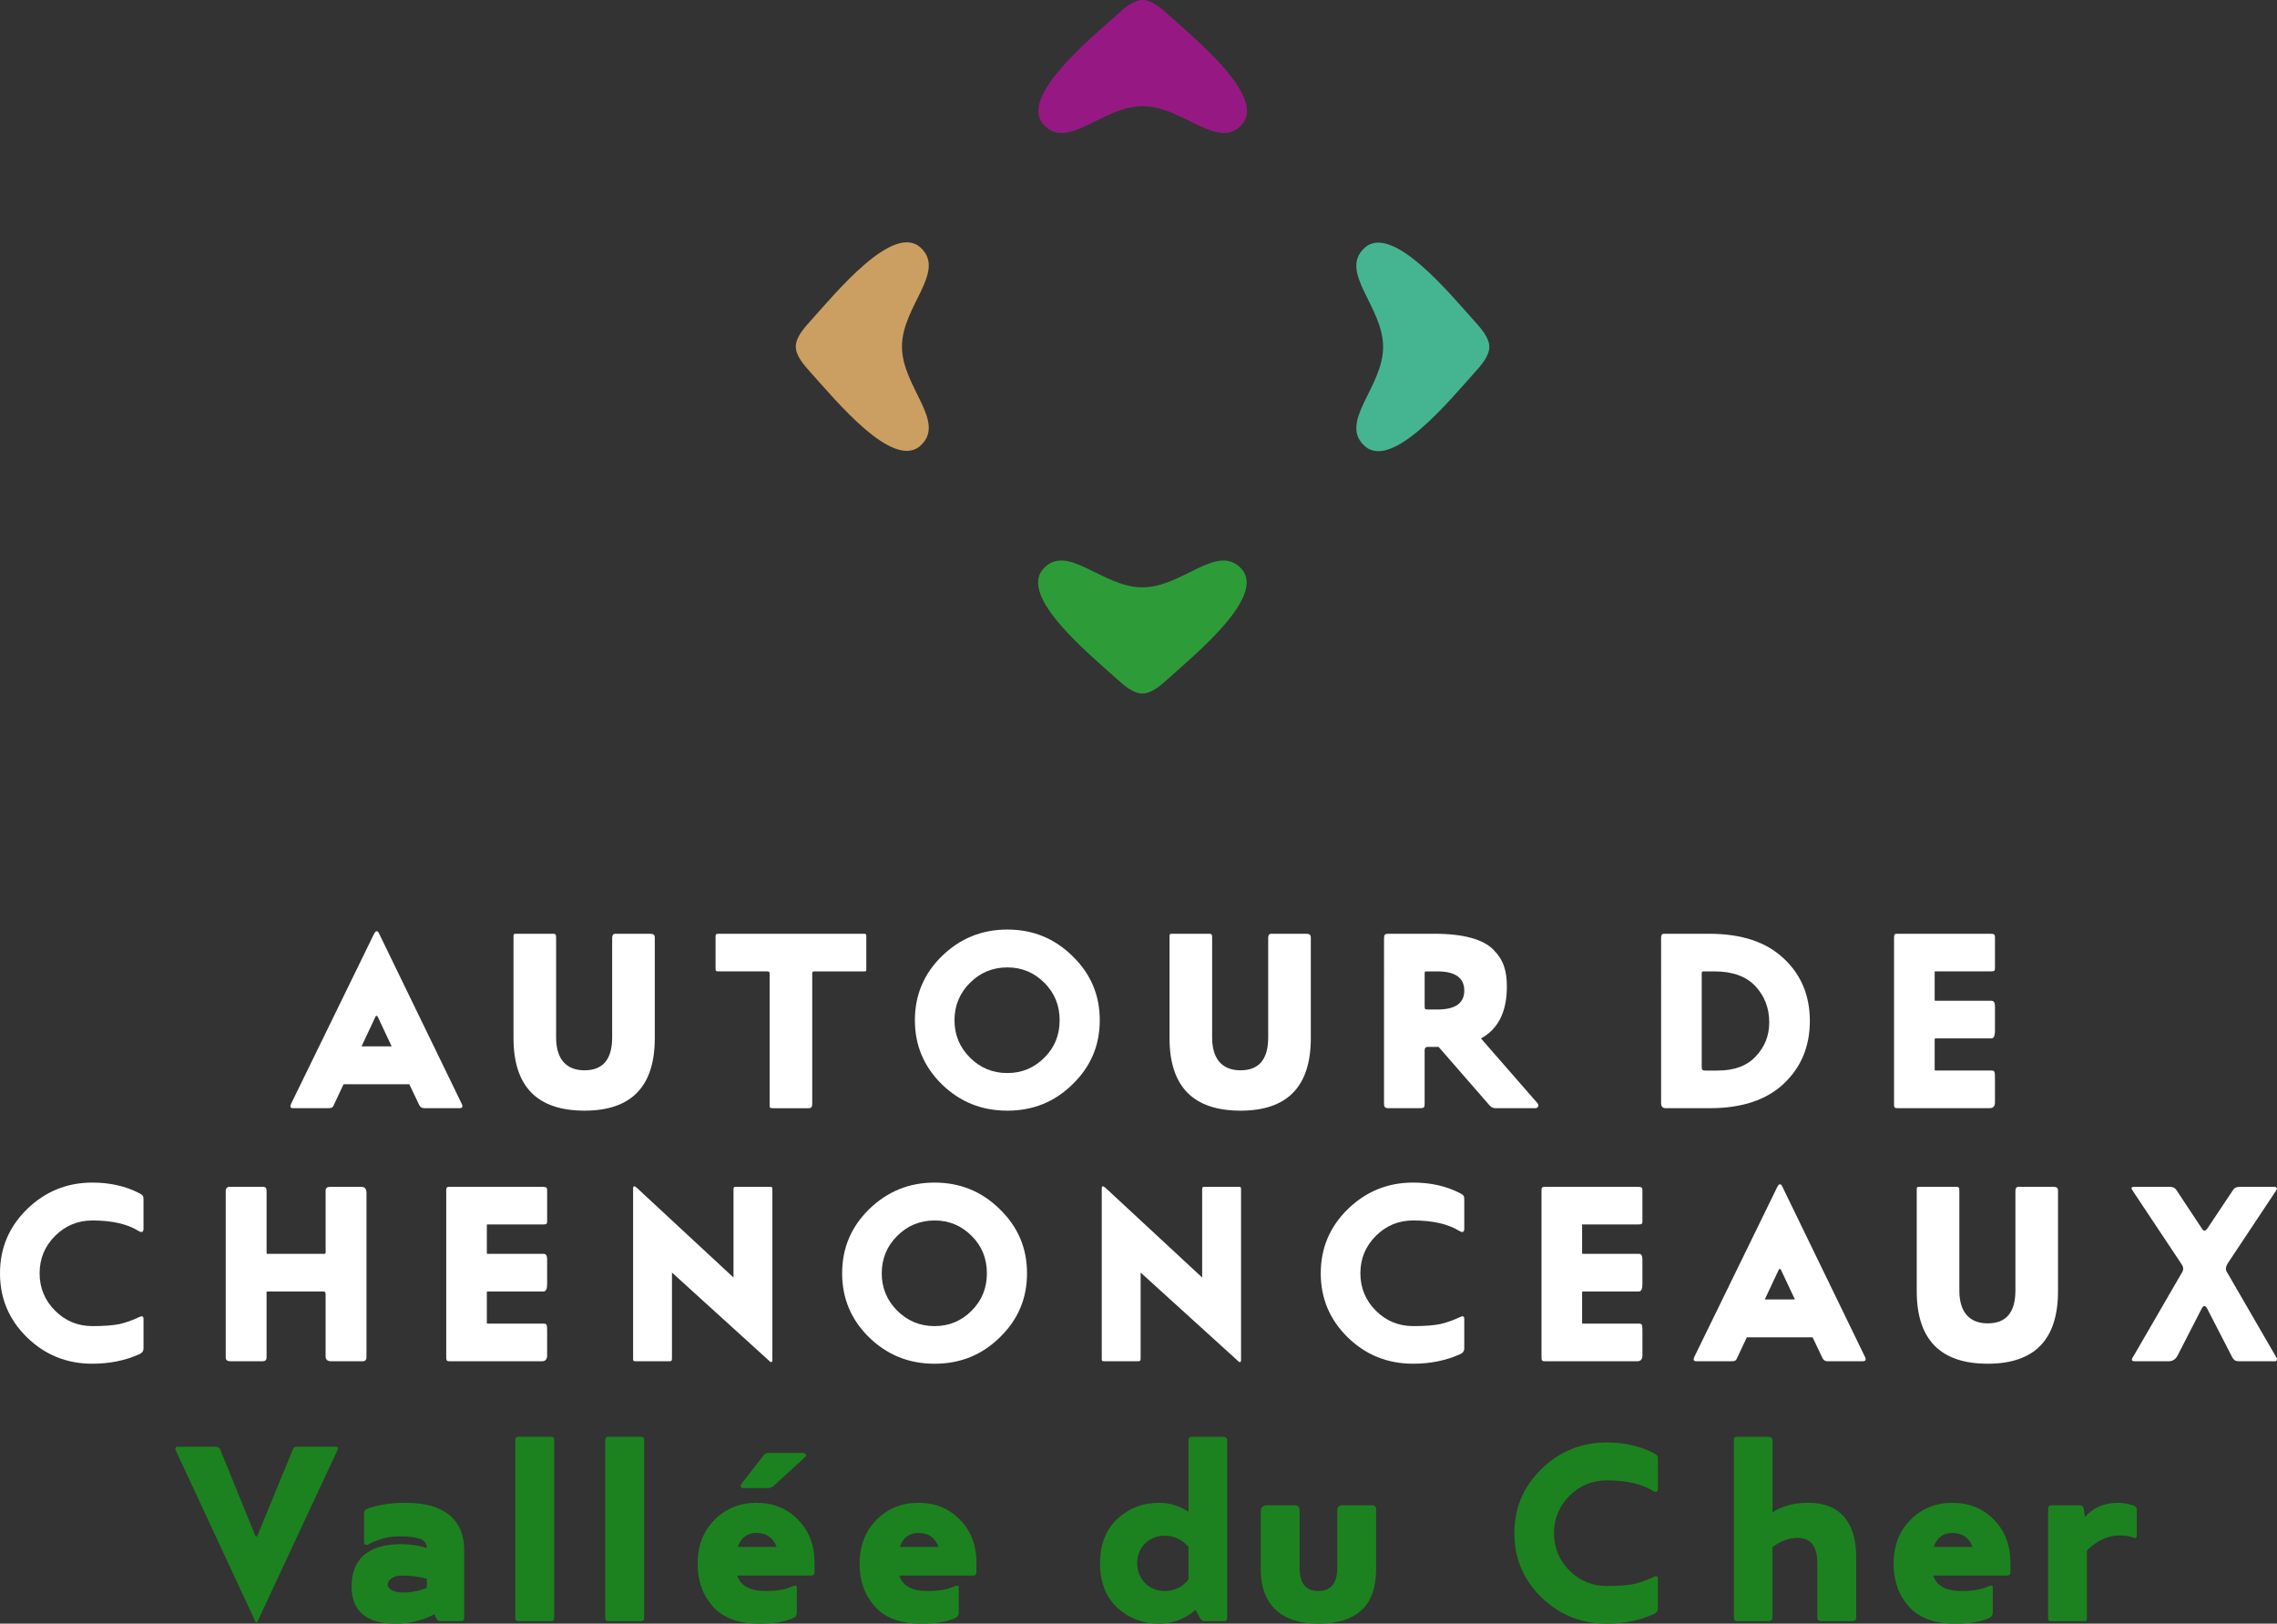 <?xml version="1.0" encoding="utf-8"?>
<!-- Generator: Adobe Illustrator 15.1.0, SVG Export Plug-In . SVG Version: 6.00 Build 0)  -->
<!DOCTYPE svg PUBLIC "-//W3C//DTD SVG 1.1//EN" "http://www.w3.org/Graphics/SVG/1.1/DTD/svg11.dtd">
<svg version="1.1" id="Calque_1" xmlns="http://www.w3.org/2000/svg" xmlns:xlink="http://www.w3.org/1999/xlink" x="0px" y="0px"
	 width="154.199px" height="109.95px" viewBox="0 0 154.199 109.95" enable-background="new 0 0 154.199 109.95"
	 xml:space="preserve">
<rect x="0" y="0" width="154.199" height="109.95" fill="#333333" stroke="none"/>
<g>
	<path fill="#FFFFFF" d="M25.325,63.25c0.119-0.236,0.236-0.253,0.337-0.051l5.602,11.541c0.101,0.203,0.05,0.304-0.152,0.304
		h-2.379c-0.152,0-0.271-0.068-0.338-0.203l-0.675-1.417h-4.454l-0.658,1.401c-0.084,0.202-0.169,0.219-0.438,0.219h-2.329
		c-0.186,0-0.219-0.101-0.118-0.321L25.325,63.25z M24.482,70.859h2.042l-0.945-2.008c-0.051-0.084-0.102-0.084-0.152,0
		L24.482,70.859z"/>
	<path fill="#FFFFFF" d="M41.456,63.52c0-0.186,0.067-0.287,0.203-0.287h2.396c0.186,0,0.287,0.084,0.287,0.236v6.833
		c0,3.273-1.586,4.91-4.758,4.91c-3.205,0-4.809-1.637-4.809-4.91v-6.85c0-0.186,0-0.219,0.186-0.219h2.446
		c0.22,0,0.253,0.033,0.253,0.252v6.766c0,1.569,0.776,2.228,1.923,2.228c1.249,0,1.873-0.743,1.873-2.228V63.52z"/>
	<path fill="#FFFFFF" d="M52.389,75.044c-0.253,0-0.27,0-0.27-0.253v-8.807c0-0.135,0-0.203-0.169-0.203h-3.273
		c-0.186,0-0.219-0.017-0.219-0.202v-2.109c0-0.186,0-0.236,0.203-0.236h9.786c0.186,0,0.219,0,0.219,0.186v2.176
		c0,0.186,0,0.186-0.186,0.186h-3.324c-0.135,0-0.152,0.034-0.152,0.186v8.791c0,0.186-0.067,0.287-0.219,0.287H52.389z"/>
	<path fill="#FFFFFF" d="M61.957,69.088c0-1.704,0.607-3.139,1.822-4.336c1.231-1.198,2.699-1.805,4.438-1.805
		c1.738,0,3.206,0.607,4.42,1.805c1.232,1.198,1.839,2.632,1.839,4.336s-0.607,3.138-1.839,4.336
		c-1.214,1.198-2.683,1.789-4.42,1.789c-1.738,0-3.206-0.59-4.438-1.789C62.564,72.226,61.957,70.792,61.957,69.088z M64.639,69.088
		c0,0.996,0.354,1.839,1.046,2.531c0.692,0.692,1.536,1.046,2.531,1.046s1.822-0.354,2.514-1.046
		c0.692-0.691,1.029-1.535,1.029-2.531s-0.337-1.839-1.029-2.531c-0.691-0.692-1.518-1.046-2.514-1.046s-1.839,0.354-2.531,1.046
		C64.994,67.249,64.639,68.092,64.639,69.088z"/>
	<path fill="#FFFFFF" d="M85.882,63.52c0-0.186,0.068-0.287,0.203-0.287h2.396c0.186,0,0.287,0.084,0.287,0.236v6.833
		c0,3.273-1.586,4.91-4.758,4.91c-3.206,0-4.809-1.637-4.809-4.91v-6.85c0-0.186,0-0.219,0.186-0.219h2.446
		c0.219,0,0.253,0.033,0.253,0.252v6.766c0,1.569,0.776,2.228,1.924,2.228c1.249,0,1.873-0.743,1.873-2.228V63.52z"/>
	<path fill="#FFFFFF" d="M97.153,63.233c1.974,0,3.307,0.388,3.982,1.08c0.675,0.675,0.911,1.417,0.911,2.497
		c0,1.704-0.591,2.885-1.755,3.51l3.813,4.37c0.101,0.101,0.135,0.354-0.152,0.354h-2.683c-0.169,0-0.304-0.068-0.422-0.219
		l-3.425-3.932h-0.742c-0.135,0-0.203,0.084-0.203,0.253v3.627c0,0.202-0.05,0.27-0.27,0.27h-2.21c-0.186,0-0.27-0.084-0.27-0.27
		V63.57c0-0.27,0.051-0.337,0.304-0.337H97.153z M96.478,68.126c0,0.203,0.018,0.236,0.22,0.236h0.641
		c1.214,0,1.822-0.422,1.822-1.282s-0.607-1.299-1.822-1.299h-0.675c-0.186,0-0.186,0-0.186,0.186V68.126z"/>
	<path fill="#FFFFFF" d="M112.794,75.044c-0.202,0-0.304-0.118-0.304-0.354V63.486c0-0.168,0.068-0.252,0.186-0.252h3.087
		c2.177,0,3.847,0.556,5.028,1.67c1.182,1.097,1.772,2.514,1.772,4.235c0,1.721-0.59,3.139-1.772,4.252
		c-1.164,1.096-2.834,1.653-4.978,1.653H112.794z M115.241,72.26c0,0.186,0.051,0.236,0.236,0.236h0.844
		c1.13,0,1.991-0.32,2.581-0.961c0.607-0.642,0.911-1.401,0.911-2.295c0-0.962-0.304-1.771-0.928-2.447
		c-0.625-0.675-1.552-1.012-2.784-1.012h-0.776c-0.05,0-0.084,0.051-0.084,0.135V72.26z"/>
	<path fill="#FFFFFF" d="M128.266,63.469c0-0.219,0.068-0.236,0.253-0.236h6.26c0.27,0,0.321,0.05,0.321,0.236v2.075
		c0,0.203-0.034,0.236-0.287,0.236h-3.763c-0.017,0-0.034,0-0.034,0.017v1.923c0,0.034,0.017,0.051,0.034,0.051h3.813
		c0.152,0,0.236,0.118,0.236,0.354v1.704c0,0.321-0.084,0.49-0.236,0.49h-3.779c-0.051,0-0.068,0.017-0.068,0.05v2.092
		c0,0.017,0.017,0.034,0.05,0.034h3.813c0.202,0,0.22,0.101,0.22,0.489v1.67c0,0.253-0.118,0.388-0.338,0.388h-6.209
		c-0.202,0-0.287,0.017-0.287-0.27V63.469z"/>
</g>
<g>
	<path fill="#FFFFFF" d="M8.082,89.667c0.439-0.102,0.878-0.253,1.333-0.473c0.203-0.101,0.304-0.067,0.304,0.118v2.008
		c0,0.168-0.084,0.287-0.253,0.371c-0.962,0.439-2.042,0.658-3.206,0.658c-1.737,0-3.205-0.591-4.437-1.789
		C0.607,89.364,0,87.93,0,86.225c0-1.704,0.607-3.138,1.822-4.336c1.232-1.198,2.7-1.806,4.437-1.806
		c1.182,0,2.244,0.236,3.189,0.726c0.253,0.135,0.27,0.203,0.27,0.456v1.94c0,0.236-0.118,0.287-0.337,0.152
		c-0.76-0.472-1.806-0.709-3.122-0.709c-0.995,0-1.839,0.355-2.53,1.046c-0.692,0.692-1.046,1.535-1.046,2.531
		s0.354,1.839,1.046,2.531c0.691,0.691,1.535,1.046,2.53,1.046C7.053,89.802,7.66,89.751,8.082,89.667z"/>
	<path fill="#FFFFFF" d="M15.59,92.181c-0.202,0-0.304-0.084-0.304-0.253V80.674c0-0.203,0.084-0.304,0.27-0.304h2.261
		c0.151,0,0.236,0.084,0.236,0.253v4.235c0,0.034,0.017,0.051,0.033,0.051h3.881c0.051,0,0.084-0.034,0.084-0.084v-4.201
		c0-0.168,0.102-0.253,0.304-0.253h2.109c0.236,0,0.354,0.135,0.354,0.388v11.152c0,0.186-0.084,0.27-0.27,0.27h-2.126
		c-0.253,0-0.372-0.118-0.372-0.337v-4.218c0-0.118-0.05-0.169-0.168-0.169h-3.779c-0.034,0-0.05,0.017-0.05,0.051v4.403
		c0,0.186-0.085,0.27-0.253,0.27H15.59z"/>
	<path fill="#FFFFFF" d="M30.219,80.606c0-0.219,0.067-0.236,0.253-0.236h6.26c0.27,0,0.321,0.051,0.321,0.236v2.076
		c0,0.203-0.034,0.236-0.287,0.236h-3.763c-0.017,0-0.034,0-0.034,0.017v1.923c0,0.034,0.018,0.051,0.034,0.051h3.813
		c0.152,0,0.236,0.118,0.236,0.354v1.704c0,0.32-0.084,0.489-0.236,0.489h-3.779c-0.05,0-0.068,0.017-0.068,0.051V89.6
		c0,0.017,0.018,0.034,0.051,0.034h3.813c0.202,0,0.219,0.101,0.219,0.489v1.67c0,0.253-0.118,0.388-0.337,0.388h-6.209
		c-0.203,0-0.287,0.017-0.287-0.27V80.606z"/>
	<path fill="#FFFFFF" d="M42.874,80.488c0-0.185,0.085-0.202,0.253-0.05l6.546,6.074v-5.973c0-0.118,0.034-0.168,0.118-0.168h2.329
		c0.186,0,0.186,0.034,0.186,0.186v11.558c0,0.152-0.118,0.152-0.186,0.067l-6.614-6.006v5.787c0,0.186-0.017,0.219-0.202,0.219
		H43.06c-0.186,0-0.186-0.034-0.186-0.219V80.488z"/>
	<path fill="#FFFFFF" d="M57.03,86.225c0-1.704,0.607-3.138,1.822-4.336c1.231-1.198,2.699-1.806,4.438-1.806
		c1.738,0,3.206,0.607,4.421,1.806c1.231,1.198,1.839,2.632,1.839,4.336c0,1.705-0.607,3.139-1.839,4.336
		c-1.215,1.198-2.683,1.789-4.421,1.789c-1.738,0-3.206-0.591-4.438-1.789C57.637,89.364,57.03,87.93,57.03,86.225z M59.712,86.225
		c0,0.996,0.354,1.839,1.046,2.531c0.692,0.691,1.536,1.046,2.531,1.046c0.996,0,1.822-0.354,2.514-1.046
		c0.692-0.692,1.029-1.536,1.029-2.531s-0.337-1.839-1.029-2.531c-0.691-0.691-1.518-1.046-2.514-1.046
		c-0.995,0-1.839,0.355-2.531,1.046C60.067,84.386,59.712,85.229,59.712,86.225z"/>
	<path fill="#FFFFFF" d="M74.611,80.488c0-0.185,0.084-0.202,0.253-0.05l6.547,6.074v-5.973c0-0.118,0.034-0.168,0.118-0.168h2.329
		c0.186,0,0.186,0.034,0.186,0.186v11.558c0,0.152-0.118,0.152-0.186,0.067l-6.614-6.006v5.787c0,0.186-0.017,0.219-0.203,0.219
		h-2.244c-0.186,0-0.186-0.034-0.186-0.219V80.488z"/>
	<path fill="#FFFFFF" d="M97.524,89.667c0.439-0.102,0.878-0.253,1.333-0.473c0.203-0.101,0.304-0.067,0.304,0.118v2.008
		c0,0.168-0.084,0.287-0.253,0.371c-0.962,0.439-2.042,0.658-3.206,0.658c-1.738,0-3.206-0.591-4.438-1.789
		c-1.215-1.198-1.822-2.632-1.822-4.336c0-1.704,0.607-3.138,1.822-4.336c1.231-1.198,2.7-1.806,4.438-1.806
		c1.181,0,2.244,0.236,3.189,0.726c0.253,0.135,0.27,0.203,0.27,0.456v1.94c0,0.236-0.118,0.287-0.337,0.152
		c-0.76-0.472-1.806-0.709-3.122-0.709c-0.996,0-1.839,0.355-2.531,1.046c-0.692,0.692-1.046,1.535-1.046,2.531
		s0.354,1.839,1.046,2.531c0.691,0.691,1.535,1.046,2.531,1.046C96.495,89.802,97.102,89.751,97.524,89.667z"/>
	<path fill="#FFFFFF" d="M104.391,80.606c0-0.219,0.068-0.236,0.253-0.236h6.26c0.27,0,0.321,0.051,0.321,0.236v2.076
		c0,0.203-0.034,0.236-0.287,0.236h-3.763c-0.017,0-0.034,0-0.034,0.017v1.923c0,0.034,0.017,0.051,0.034,0.051h3.813
		c0.152,0,0.236,0.118,0.236,0.354v1.704c0,0.32-0.084,0.489-0.236,0.489h-3.779c-0.051,0-0.068,0.017-0.068,0.051V89.6
		c0,0.017,0.017,0.034,0.051,0.034h3.813c0.203,0,0.22,0.101,0.22,0.489v1.67c0,0.253-0.118,0.388-0.338,0.388h-6.209
		c-0.202,0-0.287,0.017-0.287-0.27V80.606z"/>
	<path fill="#FFFFFF" d="M120.353,80.387c0.118-0.236,0.236-0.253,0.338-0.05l5.602,11.541c0.101,0.203,0.051,0.304-0.152,0.304
		h-2.379c-0.152,0-0.27-0.067-0.337-0.203l-0.675-1.417h-4.455l-0.658,1.4c-0.084,0.203-0.168,0.219-0.439,0.219h-2.328
		c-0.186,0-0.219-0.101-0.118-0.32L120.353,80.387z M119.51,87.997h2.042l-0.945-2.007c-0.051-0.084-0.101-0.084-0.152,0
		L119.51,87.997z"/>
	<path fill="#FFFFFF" d="M136.483,80.657c0-0.186,0.068-0.287,0.203-0.287h2.396c0.186,0,0.287,0.084,0.287,0.236v6.833
		c0,3.273-1.586,4.91-4.758,4.91c-3.206,0-4.809-1.637-4.809-4.91v-6.85c0-0.186,0-0.219,0.186-0.219h2.446
		c0.219,0,0.253,0.034,0.253,0.253v6.766c0,1.569,0.776,2.227,1.924,2.227c1.249,0,1.873-0.743,1.873-2.227V80.657z"/>
	<path fill="#FFFFFF" d="M147.772,86.158c0.101-0.152,0.101-0.337-0.018-0.523l-3.357-5.045c-0.102-0.152-0.051-0.219,0.135-0.219
		h2.396c0.219,0,0.354,0.067,0.438,0.186l1.755,2.649c0.118,0.219,0.27,0.168,0.455-0.152l1.654-2.48
		c0.084-0.135,0.219-0.202,0.439-0.202h2.361c0.152,0,0.203,0.118,0.118,0.236l-3.307,4.978c-0.118,0.219-0.135,0.388-0.051,0.523
		l3.341,5.771c0.118,0.152,0.067,0.304-0.067,0.304h-2.312c-0.354,0-0.438-0.034-0.574-0.253l-1.721-3.341
		c-0.119-0.186-0.22-0.203-0.337-0.017l-1.671,3.257c-0.135,0.236-0.337,0.354-0.607,0.354h-2.261c-0.219,0-0.27-0.101-0.135-0.287
		L147.772,86.158z"/>
</g>
<g>
	<path fill="#1C821F" d="M11.915,98.241c-0.084-0.186-0.034-0.27,0.135-0.27h2.548c0.152,0,0.27,0.067,0.32,0.202l2.362,5.805
		c0.051,0.084,0.102,0.101,0.152,0.017l2.379-5.787c0.067-0.186,0.118-0.236,0.304-0.236h2.599c0.168,0,0.219,0.084,0.135,0.236
		l-5.416,11.608c-0.051,0.084-0.085,0.084-0.135,0L11.915,98.241z"/>
	<path fill="#1C821F" d="M29.428,109.309c-0.793,0.422-1.67,0.641-2.632,0.641c-1.991,0-2.986-0.844-2.986-2.531
		c0-1.839,1.13-2.851,3.341-2.851c0.607,0,1.198,0.084,1.755,0.27c0-0.354-0.203-0.591-0.625-0.675
		c-0.422-0.118-0.726-0.118-1.333-0.118c-0.658,0-1.333,0.185-2.007,0.54c-0.186,0.067-0.287,0-0.287-0.135v-1.89
		c0-0.236,0-0.287,0.253-0.405c0.726-0.253,1.586-0.388,2.581-0.388c2.43,0,3.948,1.013,3.948,3.223v4.556
		c0,0.151-0.067,0.236-0.202,0.236h-1.333c-0.253,0-0.304-0.05-0.422-0.337L29.428,109.309z M27.269,107.841
		c0.59,0,1.147-0.101,1.637-0.32v-0.607c-0.523-0.152-1.08-0.219-1.688-0.219c-0.557,0-0.962,0.27-0.962,0.624
		C26.256,107.605,26.678,107.841,27.269,107.841z"/>
	<path fill="#1C821F" d="M37.527,109.545c0,0.186-0.05,0.236-0.252,0.236h-2.126c-0.203,0-0.253-0.05-0.253-0.27v-11.98
		c0-0.151,0.068-0.236,0.22-0.236h2.143c0.22,0,0.27,0.034,0.27,0.253V109.545z"/>
	<path fill="#1C821F" d="M43.619,109.545c0,0.186-0.051,0.236-0.253,0.236h-2.126c-0.202,0-0.253-0.05-0.253-0.27v-11.98
		c0-0.151,0.068-0.236,0.219-0.236h2.143c0.22,0,0.271,0.034,0.271,0.253V109.545z"/>
	<path fill="#1C821F" d="M55.159,106.458c0,0.152-0.068,0.236-0.219,0.236h-5.011c0.219,0.692,0.861,1.046,1.907,1.046
		c0.793,0,1.4-0.101,1.839-0.321c0.287-0.084,0.287-0.05,0.287,0.102v1.653c0,0.186-0.068,0.304-0.186,0.372
		c-0.557,0.27-1.35,0.405-2.362,0.405c-1.4,0-2.447-0.388-3.139-1.164c-0.691-0.776-1.029-1.738-1.029-2.885
		c0-1.232,0.389-2.227,1.147-2.987c0.76-0.759,1.704-1.147,2.835-1.147c1.13,0,2.058,0.372,2.801,1.131
		c0.759,0.759,1.13,1.738,1.13,2.953V106.458z M49.962,104.753h2.632c-0.236-0.625-0.691-0.945-1.366-0.945
		C50.603,103.809,50.182,104.129,49.962,104.753z M50.283,100.771c-0.084,0-0.168-0.118-0.101-0.253l1.484-1.907
		c0.084-0.152,0.203-0.219,0.371-0.219h2.346c0.202,0,0.27,0.202,0.135,0.287l-2.143,1.957c-0.118,0.084-0.219,0.135-0.337,0.135
		H50.283z"/>
	<path fill="#1C821F" d="M66.126,106.458c0,0.152-0.068,0.236-0.22,0.236h-5.011c0.219,0.692,0.86,1.046,1.906,1.046
		c0.793,0,1.4-0.101,1.839-0.321c0.287-0.084,0.287-0.05,0.287,0.102v1.653c0,0.186-0.067,0.304-0.186,0.372
		c-0.557,0.27-1.333,0.405-2.362,0.405c-1.4,0-2.446-0.388-3.138-1.164c-0.692-0.776-1.029-1.738-1.029-2.885
		c0-1.232,0.388-2.227,1.147-2.987c0.759-0.759,1.704-1.147,2.834-1.147c1.131,0,2.059,0.372,2.801,1.131
		c0.759,0.759,1.131,1.738,1.131,2.953V106.458z M60.93,104.753h2.632c-0.236-0.625-0.692-0.945-1.367-0.945
		C61.571,103.809,61.149,104.129,60.93,104.753z"/>
	<path fill="#1C821F" d="M80.485,102.375v-4.826c0-0.168,0.084-0.253,0.253-0.253h2.059c0.202,0,0.304,0.084,0.304,0.236v12.014
		c0,0.151-0.067,0.236-0.22,0.236h-1.35c-0.084,0-0.152-0.05-0.236-0.168l-0.337-0.591c-0.726,0.625-1.552,0.928-2.463,0.928
		c-1.097,0-2.042-0.354-2.834-1.08c-0.776-0.726-1.165-1.738-1.165-3.02c0-1.265,0.388-2.261,1.165-2.986
		c0.775-0.726,1.721-1.097,2.834-1.097C79.186,101.767,79.861,101.969,80.485,102.375z M80.485,106.964v-2.21
		c-0.439-0.506-0.979-0.759-1.62-0.759c-1.029,0-1.855,0.776-1.855,1.856s0.793,1.89,1.855,1.89
		C79.523,107.74,80.063,107.487,80.485,106.964z"/>
	<path fill="#1C821F" d="M85.378,106.272v-3.915c0-0.287,0.151-0.422,0.455-0.422h1.806c0.287,0,0.371,0.102,0.371,0.422v3.83
		c0,1.029,0.422,1.552,1.266,1.552c0.86,0,1.282-0.523,1.282-1.552v-3.83c0-0.32,0.101-0.422,0.388-0.422h1.94
		c0.202,0,0.304,0.084,0.304,0.27v4.066c0,2.446-1.299,3.678-3.914,3.678C86.728,109.95,85.378,108.634,85.378,106.272z"/>
	<path fill="#1C821F" d="M110.636,107.268c0.438-0.102,0.877-0.253,1.333-0.473c0.202-0.101,0.304-0.067,0.304,0.118v2.008
		c0,0.169-0.084,0.287-0.253,0.371c-0.962,0.439-2.042,0.658-3.206,0.658c-1.738,0-3.206-0.591-4.438-1.789
		c-1.215-1.198-1.822-2.632-1.822-4.336c0-1.704,0.607-3.138,1.822-4.336c1.231-1.198,2.7-1.806,4.438-1.806
		c1.181,0,2.244,0.236,3.189,0.726c0.253,0.135,0.27,0.203,0.27,0.456v1.94c0,0.236-0.118,0.287-0.337,0.152
		c-0.759-0.472-1.805-0.708-3.122-0.708c-0.996,0-1.839,0.354-2.531,1.046c-0.692,0.692-1.046,1.536-1.046,2.531
		c0,0.996,0.354,1.839,1.046,2.531s1.535,1.046,2.531,1.046C109.607,107.402,110.214,107.352,110.636,107.268z"/>
	<path fill="#1C821F" d="M120.035,102.408c0.641-0.422,1.451-0.642,2.446-0.642c2.109,0,3.223,1.316,3.223,3.679v4.083
		c0,0.168-0.102,0.253-0.287,0.253h-2.109c-0.152,0-0.237-0.084-0.237-0.253v-3.662c0-1.147-0.438-1.721-1.333-1.721
		c-0.591,0-1.147,0.202-1.704,0.624v4.742c0,0.185-0.102,0.27-0.304,0.27h-2.092c-0.152,0-0.219-0.084-0.219-0.253V97.583
		c0-0.253,0.033-0.287,0.287-0.287h1.991c0.22,0,0.338,0.084,0.338,0.253V102.408z"/>
	<path fill="#1C821F" d="M136.148,106.458c0,0.152-0.067,0.236-0.219,0.236h-5.011c0.219,0.692,0.86,1.046,1.906,1.046
		c0.793,0,1.4-0.101,1.839-0.321c0.287-0.084,0.287-0.05,0.287,0.102v1.653c0,0.186-0.067,0.304-0.186,0.372
		c-0.557,0.27-1.333,0.405-2.362,0.405c-1.4,0-2.446-0.388-3.138-1.164c-0.692-0.776-1.029-1.738-1.029-2.885
		c0-1.232,0.388-2.227,1.147-2.987c0.759-0.759,1.704-1.147,2.834-1.147c1.131,0,2.059,0.372,2.801,1.131
		c0.759,0.759,1.13,1.738,1.13,2.953V106.458z M130.952,104.753h2.632c-0.236-0.625-0.692-0.945-1.367-0.945
		C131.592,103.809,131.17,104.129,130.952,104.753z"/>
	<path fill="#1C821F" d="M140.822,101.936c0.186,0,0.287,0.102,0.304,0.304l0.067,0.49c0.557-0.642,1.316-0.962,2.244-0.962
		c0.354,0,0.709,0.068,1.046,0.186c0.152,0.051,0.22,0.152,0.22,0.287v1.721c0,0.186-0.084,0.236-0.253,0.152
		c-0.22-0.084-0.523-0.135-0.911-0.135c-0.793,0-1.519,0.337-2.211,1.012v4.572c0,0.186-0.033,0.219-0.219,0.219h-2.176
		c-0.203,0-0.236-0.017-0.236-0.219v-7.238c0-0.337,0.034-0.388,0.304-0.388H140.822z"/>
</g>
<g>
	<path fill="#45B591" d="M93.664,23.503c0,2.715-3.027,5.068-1.26,6.691c1.859,1.708,5.788-3.118,7.431-4.935
		c0.473-0.522,1.021-1.145,1.021-1.767c0-0.622-0.548-1.244-1.021-1.766c-1.643-1.817-5.572-6.643-7.431-4.936
		c-1.767,1.623,1.26,3.976,1.26,6.691V23.503z"/>
	<path fill="#2E9B39" d="M77.351,39.773c-2.715,0-5.067-3.028-6.691-1.26c-1.708,1.859,3.118,5.788,4.935,7.432
		c0.523,0.472,1.145,1.02,1.767,1.02s1.244-0.547,1.767-1.02c1.817-1.644,6.643-5.573,4.936-7.432
		c-1.624-1.768-3.976,1.26-6.691,1.26H77.351z"/>
	<path fill="#CB9F62" d="M61.082,23.46c0-2.715,3.028-5.068,1.261-6.691c-1.859-1.707-5.788,3.118-7.432,4.936
		c-0.473,0.522-1.02,1.144-1.02,1.766s0.547,1.244,1.02,1.767c1.644,1.817,5.573,6.642,7.432,4.935
		c1.767-1.623-1.261-3.976-1.261-6.691V23.46z"/>
	<path fill="#961983" d="M77.394,7.191c2.716,0,5.068,3.028,6.691,1.261c1.707-1.859-3.118-5.789-4.936-7.432
		C78.627,0.547,78.005,0,77.383,0s-1.244,0.547-1.767,1.02c-1.817,1.643-6.642,5.573-4.935,7.432
		c1.624,1.767,3.976-1.261,6.691-1.261H77.394z"/>
</g>
</svg>
